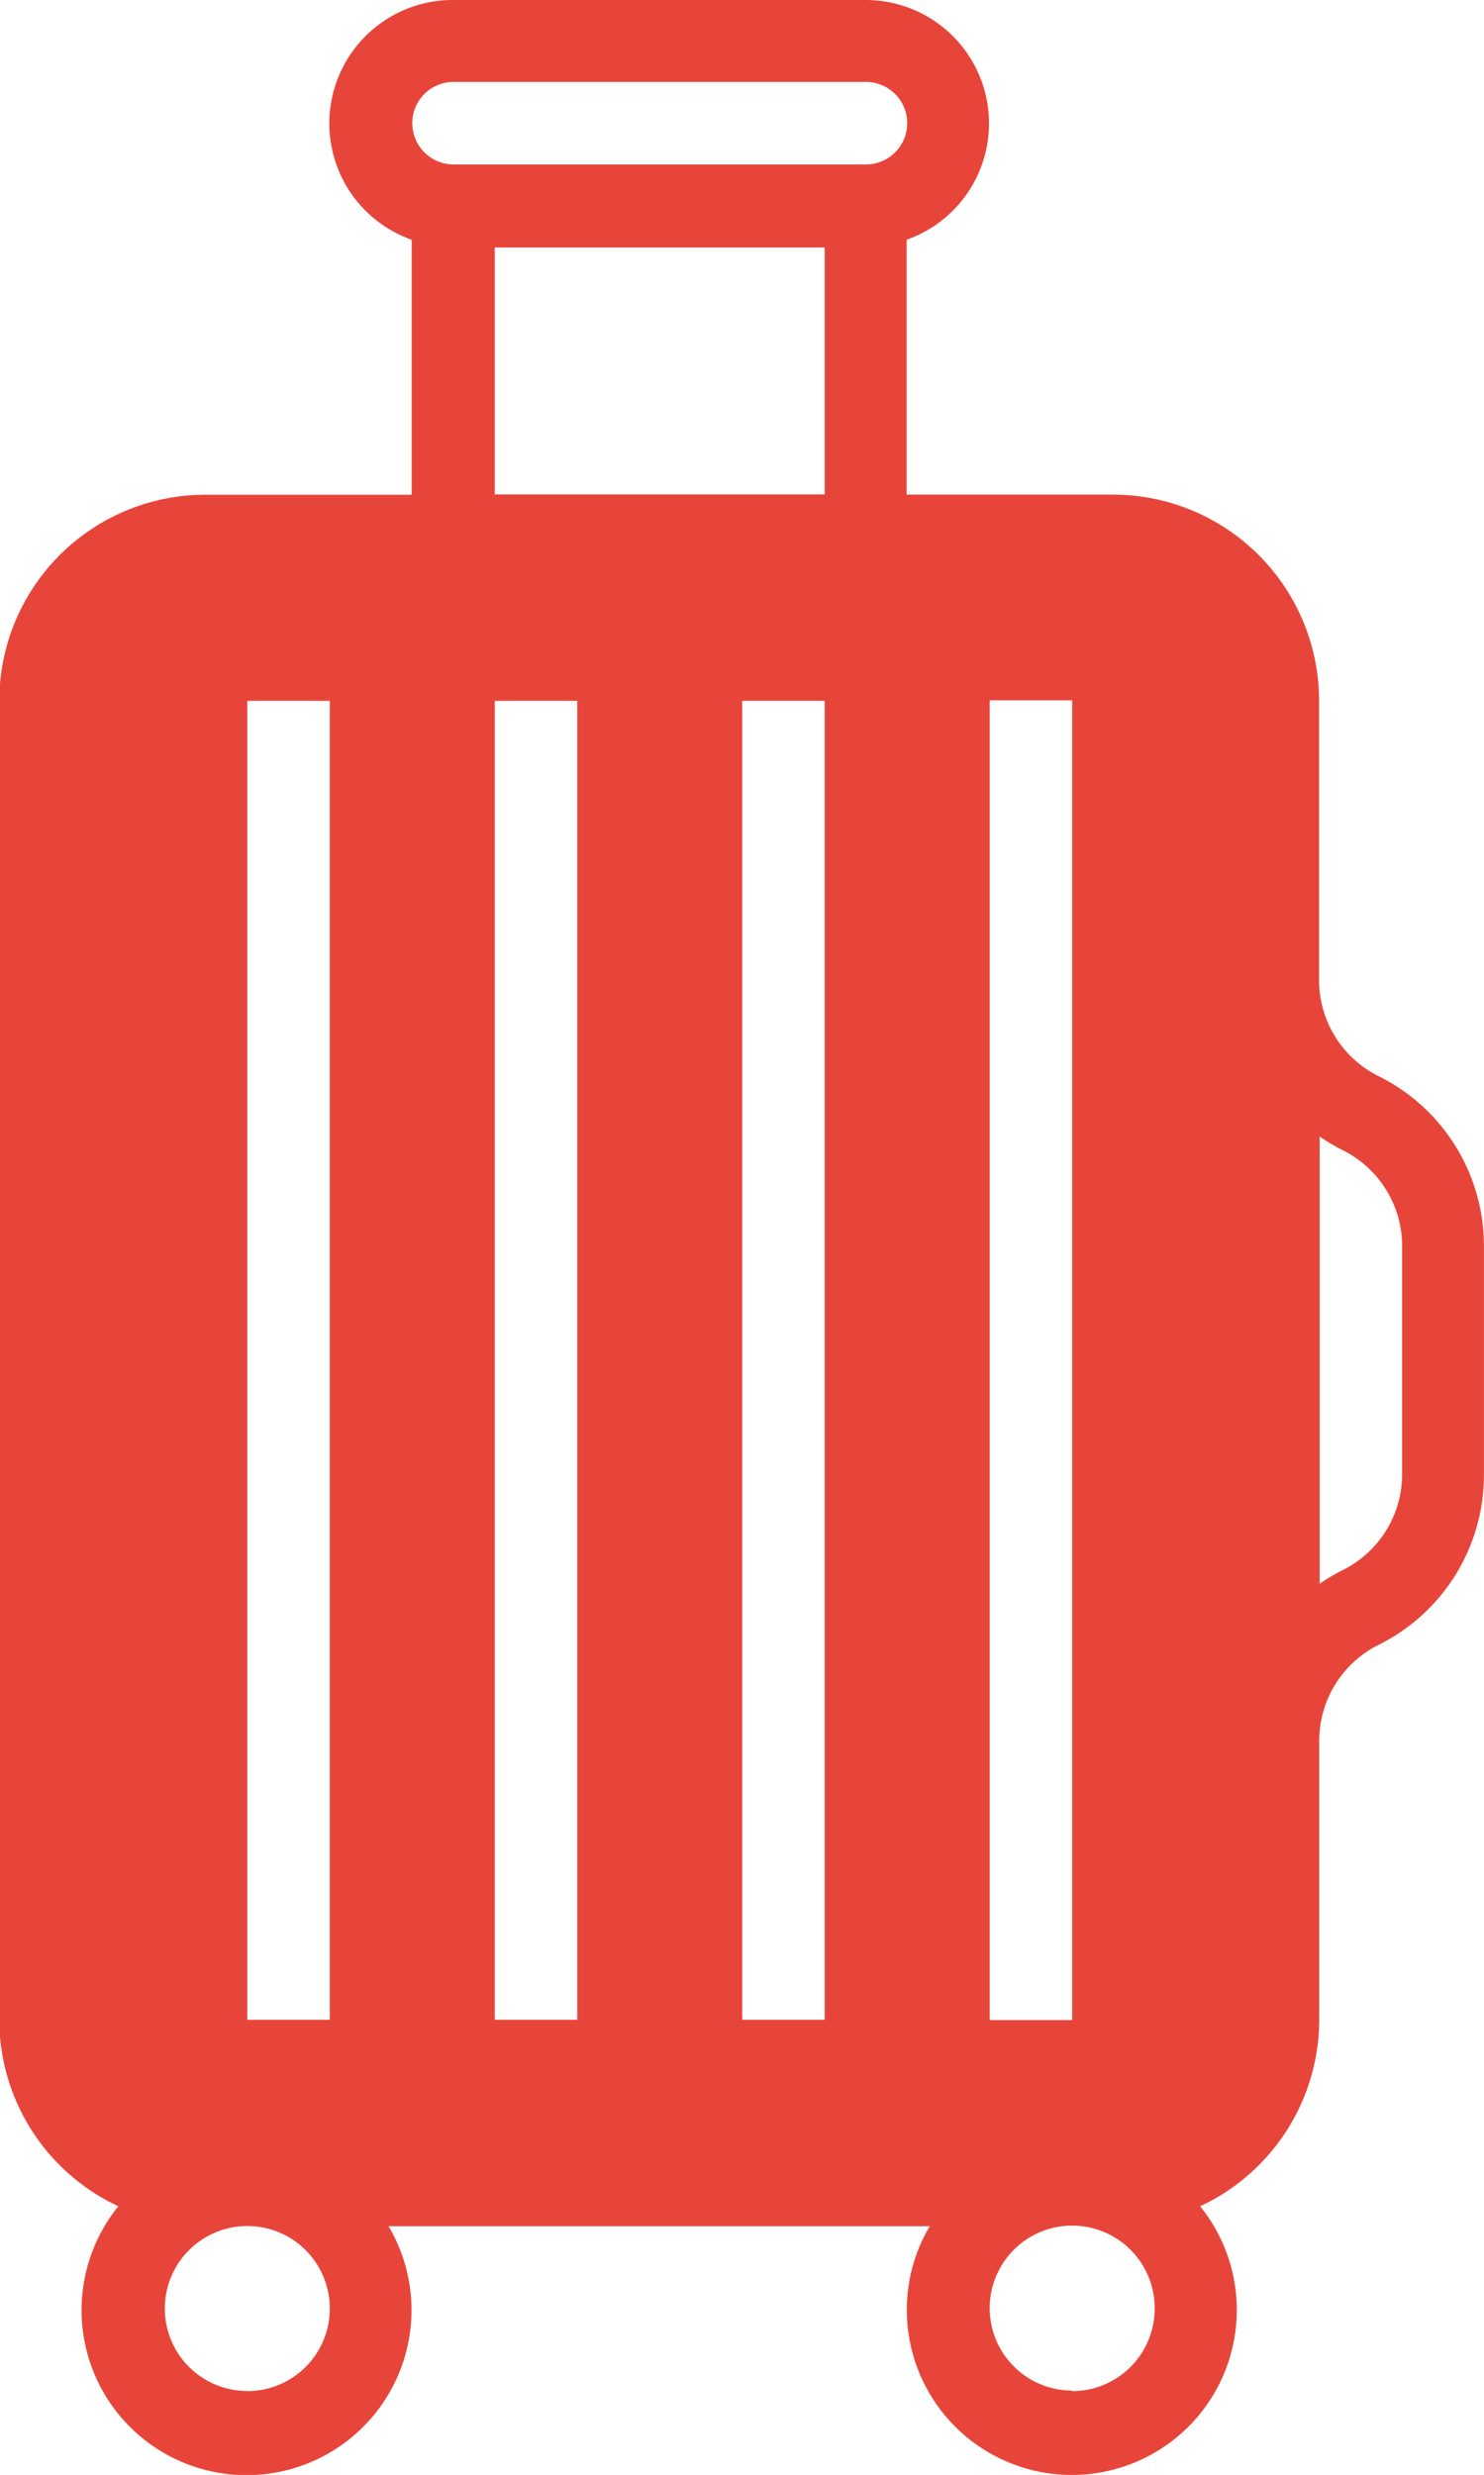 <svg xmlns="http://www.w3.org/2000/svg" viewBox="0 0 287.85 480"><path fill="#e8453a" d="M363.64,208.73A20.79,20.79,0,0,1,352.07,190V135.93a40,40,0,0,0-40-40h-40V46.5a23.93,23.93,0,0,0-8-46.5h-80a23.93,23.93,0,0,0-8,46.5V95.95h-40a40,40,0,0,0-40,40V391.79a40,40,0,0,0,23.1,36.11,32,32,0,1,0,52.41,3.87H276.55a31.64,31.64,0,0,0-4.44,16A32,32,0,1,0,329,427.9a40,40,0,0,0,23.1-36.11V337.71A20.79,20.79,0,0,1,363.64,319,36.78,36.78,0,0,0,384.05,286v-44.2A36.78,36.78,0,0,0,363.64,208.73Zm-219.46,255a16,16,0,1,1,16-16A16,16,0,0,1,144.18,463.75Zm16-72h-16V135.93h16Zm48,0h-16V135.93h16Zm48,0h-16V135.93h16Zm0-295.84h-64V48h64Zm8-64h-80a8,8,0,0,1,0-16h80a8,8,0,1,1,0,16Zm24,103.94h16V391.79h-16Zm16,327.82a16,16,0,1,1,16-16A16,16,0,0,1,304.09,463.75Zm64-177.79a20.79,20.79,0,0,1-11.57,18.68,37.57,37.57,0,0,0-4.42,2.62V220.43a37.55,37.55,0,0,0,4.42,2.62,20.79,20.79,0,0,1,11.57,18.72Z" transform="translate(-96.21 0)"/></svg>